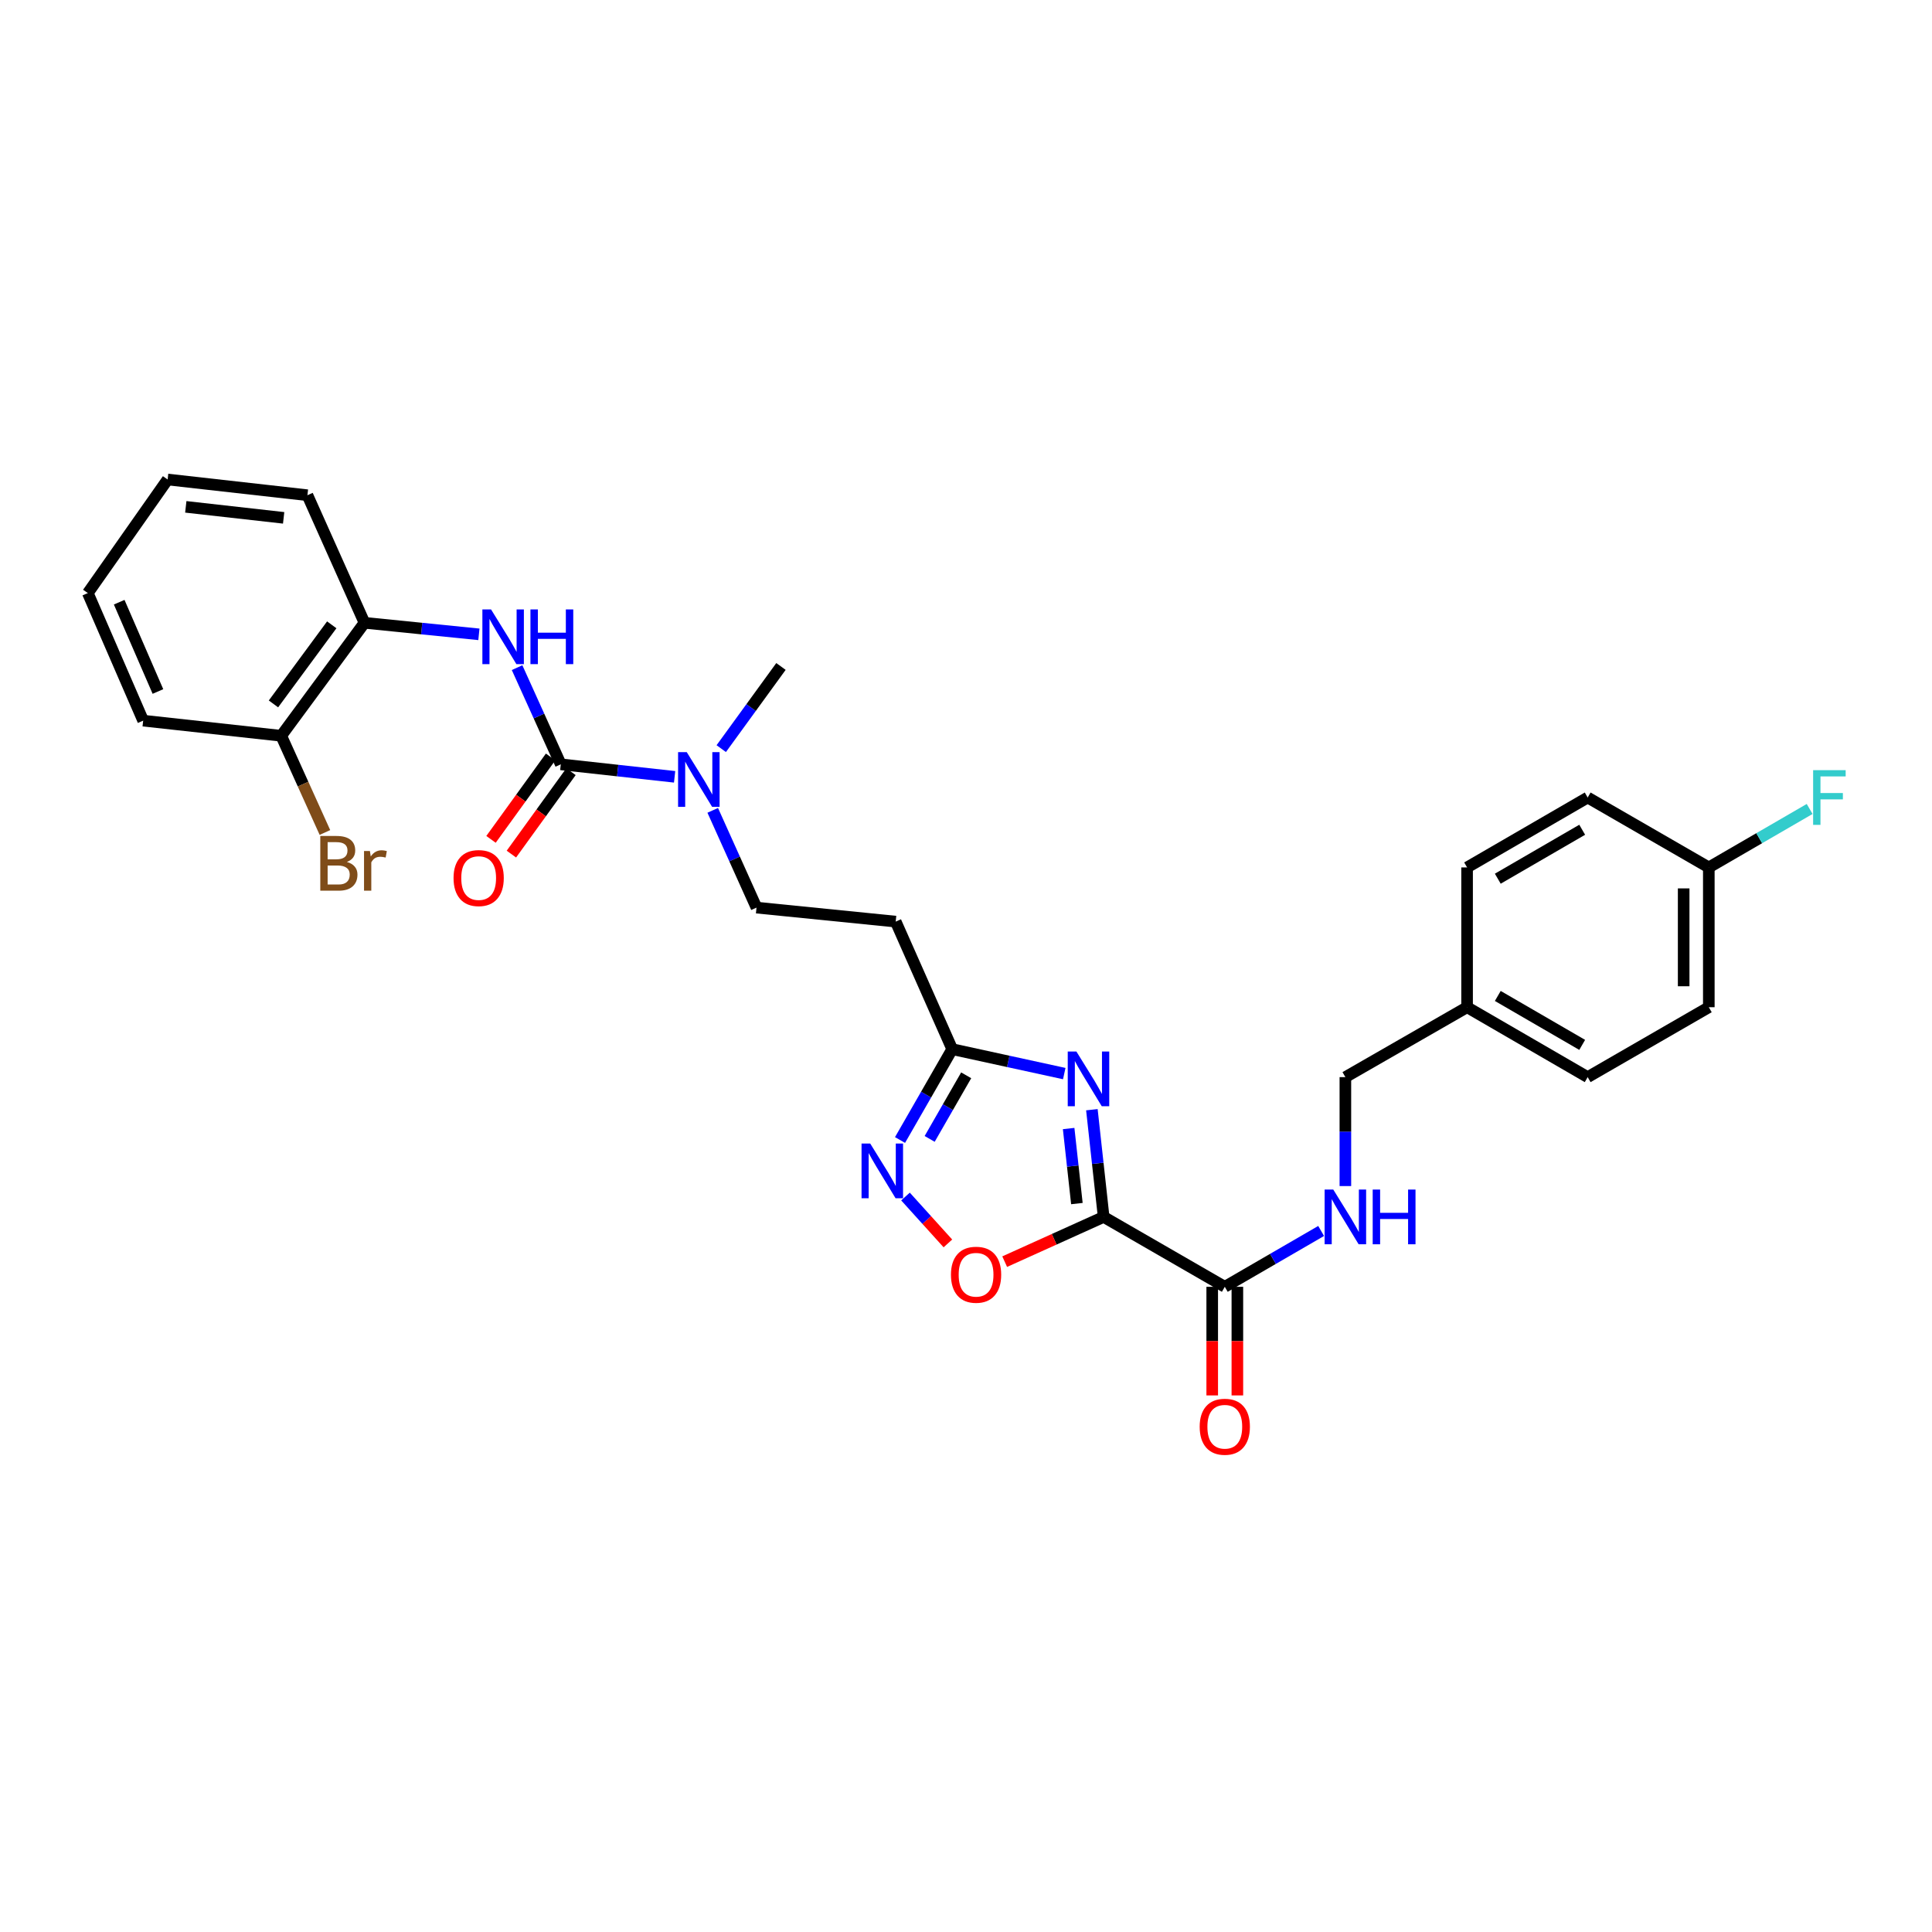 <?xml version='1.0' encoding='iso-8859-1'?>
<svg version='1.1' baseProfile='full'
              xmlns='http://www.w3.org/2000/svg'
                      xmlns:rdkit='http://www.rdkit.org/xml'
                      xmlns:xlink='http://www.w3.org/1999/xlink'
                  xml:space='preserve'
width='1000px' height='1000px' viewBox='0 0 1000 1000'>
<!-- END OF HEADER -->
<rect style='opacity:1.0;fill:#FFFFFF;stroke:none' width='1000' height='1000' x='0' y='0'> </rect>
<path class='bond-0' d='M 571.248,629.876 L 568.201,602.128' style='fill:none;fill-rule:evenodd;stroke:#000000;stroke-width:6px;stroke-linecap:butt;stroke-linejoin:miter;stroke-opacity:1' />
<path class='bond-0' d='M 568.201,602.128 L 565.154,574.381' style='fill:none;fill-rule:evenodd;stroke:#0000FF;stroke-width:6px;stroke-linecap:butt;stroke-linejoin:miter;stroke-opacity:1' />
<path class='bond-0' d='M 557.396,622.972 L 555.263,603.549' style='fill:none;fill-rule:evenodd;stroke:#000000;stroke-width:6px;stroke-linecap:butt;stroke-linejoin:miter;stroke-opacity:1' />
<path class='bond-0' d='M 555.263,603.549 L 553.13,584.126' style='fill:none;fill-rule:evenodd;stroke:#0000FF;stroke-width:6px;stroke-linecap:butt;stroke-linejoin:miter;stroke-opacity:1' />
<path class='bond-2' d='M 571.248,629.876 L 545.636,641.451' style='fill:none;fill-rule:evenodd;stroke:#000000;stroke-width:6px;stroke-linecap:butt;stroke-linejoin:miter;stroke-opacity:1' />
<path class='bond-2' d='M 545.636,641.451 L 520.024,653.025' style='fill:none;fill-rule:evenodd;stroke:#FF0000;stroke-width:6px;stroke-linecap:butt;stroke-linejoin:miter;stroke-opacity:1' />
<path class='bond-5' d='M 571.248,629.876 L 633.951,666.047' style='fill:none;fill-rule:evenodd;stroke:#000000;stroke-width:6px;stroke-linecap:butt;stroke-linejoin:miter;stroke-opacity:1' />
<path class='bond-4' d='M 550.857,555.688 L 521.859,549.365' style='fill:none;fill-rule:evenodd;stroke:#0000FF;stroke-width:6px;stroke-linecap:butt;stroke-linejoin:miter;stroke-opacity:1' />
<path class='bond-4' d='M 521.859,549.365 L 492.861,543.043' style='fill:none;fill-rule:evenodd;stroke:#000000;stroke-width:6px;stroke-linecap:butt;stroke-linejoin:miter;stroke-opacity:1' />
<path class='bond-1' d='M 290.262,395.611 L 319.72,398.846' style='fill:none;fill-rule:evenodd;stroke:#000000;stroke-width:6px;stroke-linecap:butt;stroke-linejoin:miter;stroke-opacity:1' />
<path class='bond-1' d='M 319.72,398.846 L 349.178,402.081' style='fill:none;fill-rule:evenodd;stroke:#0000FF;stroke-width:6px;stroke-linecap:butt;stroke-linejoin:miter;stroke-opacity:1' />
<path class='bond-6' d='M 290.262,395.611 L 278.951,370.59' style='fill:none;fill-rule:evenodd;stroke:#000000;stroke-width:6px;stroke-linecap:butt;stroke-linejoin:miter;stroke-opacity:1' />
<path class='bond-6' d='M 278.951,370.59 L 267.639,345.568' style='fill:none;fill-rule:evenodd;stroke:#0000FF;stroke-width:6px;stroke-linecap:butt;stroke-linejoin:miter;stroke-opacity:1' />
<path class='bond-11' d='M 284.988,391.798 L 269.568,413.126' style='fill:none;fill-rule:evenodd;stroke:#000000;stroke-width:6px;stroke-linecap:butt;stroke-linejoin:miter;stroke-opacity:1' />
<path class='bond-11' d='M 269.568,413.126 L 254.147,434.455' style='fill:none;fill-rule:evenodd;stroke:#FF0000;stroke-width:6px;stroke-linecap:butt;stroke-linejoin:miter;stroke-opacity:1' />
<path class='bond-11' d='M 295.536,399.424 L 280.116,420.753' style='fill:none;fill-rule:evenodd;stroke:#000000;stroke-width:6px;stroke-linecap:butt;stroke-linejoin:miter;stroke-opacity:1' />
<path class='bond-11' d='M 280.116,420.753 L 264.696,442.081' style='fill:none;fill-rule:evenodd;stroke:#FF0000;stroke-width:6px;stroke-linecap:butt;stroke-linejoin:miter;stroke-opacity:1' />
<path class='bond-3' d='M 490.628,643.59 L 479.655,631.454' style='fill:none;fill-rule:evenodd;stroke:#FF0000;stroke-width:6px;stroke-linecap:butt;stroke-linejoin:miter;stroke-opacity:1' />
<path class='bond-3' d='M 479.655,631.454 L 468.681,619.319' style='fill:none;fill-rule:evenodd;stroke:#0000FF;stroke-width:6px;stroke-linecap:butt;stroke-linejoin:miter;stroke-opacity:1' />
<path class='bond-29' d='M 465.852,590.065 L 479.357,566.554' style='fill:none;fill-rule:evenodd;stroke:#0000FF;stroke-width:6px;stroke-linecap:butt;stroke-linejoin:miter;stroke-opacity:1' />
<path class='bond-29' d='M 479.357,566.554 L 492.861,543.043' style='fill:none;fill-rule:evenodd;stroke:#000000;stroke-width:6px;stroke-linecap:butt;stroke-linejoin:miter;stroke-opacity:1' />
<path class='bond-29' d='M 481.19,589.495 L 490.644,573.037' style='fill:none;fill-rule:evenodd;stroke:#0000FF;stroke-width:6px;stroke-linecap:butt;stroke-linejoin:miter;stroke-opacity:1' />
<path class='bond-29' d='M 490.644,573.037 L 500.097,556.579' style='fill:none;fill-rule:evenodd;stroke:#000000;stroke-width:6px;stroke-linecap:butt;stroke-linejoin:miter;stroke-opacity:1' />
<path class='bond-8' d='M 492.861,543.043 L 463.611,477.021' style='fill:none;fill-rule:evenodd;stroke:#000000;stroke-width:6px;stroke-linecap:butt;stroke-linejoin:miter;stroke-opacity:1' />
<path class='bond-10' d='M 633.951,666.047 L 658.885,651.596' style='fill:none;fill-rule:evenodd;stroke:#000000;stroke-width:6px;stroke-linecap:butt;stroke-linejoin:miter;stroke-opacity:1' />
<path class='bond-10' d='M 658.885,651.596 L 683.82,637.145' style='fill:none;fill-rule:evenodd;stroke:#0000FF;stroke-width:6px;stroke-linecap:butt;stroke-linejoin:miter;stroke-opacity:1' />
<path class='bond-13' d='M 627.442,666.047 L 627.442,694.157' style='fill:none;fill-rule:evenodd;stroke:#000000;stroke-width:6px;stroke-linecap:butt;stroke-linejoin:miter;stroke-opacity:1' />
<path class='bond-13' d='M 627.442,694.157 L 627.442,722.267' style='fill:none;fill-rule:evenodd;stroke:#FF0000;stroke-width:6px;stroke-linecap:butt;stroke-linejoin:miter;stroke-opacity:1' />
<path class='bond-13' d='M 640.459,666.047 L 640.459,694.157' style='fill:none;fill-rule:evenodd;stroke:#000000;stroke-width:6px;stroke-linecap:butt;stroke-linejoin:miter;stroke-opacity:1' />
<path class='bond-13' d='M 640.459,694.157 L 640.459,722.267' style='fill:none;fill-rule:evenodd;stroke:#FF0000;stroke-width:6px;stroke-linecap:butt;stroke-linejoin:miter;stroke-opacity:1' />
<path class='bond-9' d='M 247.876,328.332 L 218.266,325.345' style='fill:none;fill-rule:evenodd;stroke:#0000FF;stroke-width:6px;stroke-linecap:butt;stroke-linejoin:miter;stroke-opacity:1' />
<path class='bond-9' d='M 218.266,325.345 L 188.656,322.358' style='fill:none;fill-rule:evenodd;stroke:#000000;stroke-width:6px;stroke-linecap:butt;stroke-linejoin:miter;stroke-opacity:1' />
<path class='bond-7' d='M 368.906,419.436 L 380.236,444.609' style='fill:none;fill-rule:evenodd;stroke:#0000FF;stroke-width:6px;stroke-linecap:butt;stroke-linejoin:miter;stroke-opacity:1' />
<path class='bond-7' d='M 380.236,444.609 L 391.565,469.782' style='fill:none;fill-rule:evenodd;stroke:#000000;stroke-width:6px;stroke-linecap:butt;stroke-linejoin:miter;stroke-opacity:1' />
<path class='bond-25' d='M 373.32,387.489 L 388.774,366.226' style='fill:none;fill-rule:evenodd;stroke:#0000FF;stroke-width:6px;stroke-linecap:butt;stroke-linejoin:miter;stroke-opacity:1' />
<path class='bond-25' d='M 388.774,366.226 L 404.227,344.963' style='fill:none;fill-rule:evenodd;stroke:#000000;stroke-width:6px;stroke-linecap:butt;stroke-linejoin:miter;stroke-opacity:1' />
<path class='bond-12' d='M 463.611,477.021 L 391.565,469.782' style='fill:none;fill-rule:evenodd;stroke:#000000;stroke-width:6px;stroke-linecap:butt;stroke-linejoin:miter;stroke-opacity:1' />
<path class='bond-14' d='M 188.656,322.358 L 145.557,380.838' style='fill:none;fill-rule:evenodd;stroke:#000000;stroke-width:6px;stroke-linecap:butt;stroke-linejoin:miter;stroke-opacity:1' />
<path class='bond-14' d='M 171.713,323.408 L 141.544,364.344' style='fill:none;fill-rule:evenodd;stroke:#000000;stroke-width:6px;stroke-linecap:butt;stroke-linejoin:miter;stroke-opacity:1' />
<path class='bond-24' d='M 188.656,322.358 L 159.123,256.322' style='fill:none;fill-rule:evenodd;stroke:#000000;stroke-width:6px;stroke-linecap:butt;stroke-linejoin:miter;stroke-opacity:1' />
<path class='bond-15' d='M 696.364,613.907 L 696.364,585.713' style='fill:none;fill-rule:evenodd;stroke:#0000FF;stroke-width:6px;stroke-linecap:butt;stroke-linejoin:miter;stroke-opacity:1' />
<path class='bond-15' d='M 696.364,585.713 L 696.364,557.52' style='fill:none;fill-rule:evenodd;stroke:#000000;stroke-width:6px;stroke-linecap:butt;stroke-linejoin:miter;stroke-opacity:1' />
<path class='bond-18' d='M 145.557,380.838 L 156.87,405.866' style='fill:none;fill-rule:evenodd;stroke:#000000;stroke-width:6px;stroke-linecap:butt;stroke-linejoin:miter;stroke-opacity:1' />
<path class='bond-18' d='M 156.87,405.866 L 168.182,430.895' style='fill:none;fill-rule:evenodd;stroke:#7F4C19;stroke-width:6px;stroke-linecap:butt;stroke-linejoin:miter;stroke-opacity:1' />
<path class='bond-26' d='M 145.557,380.838 L 74.105,373.006' style='fill:none;fill-rule:evenodd;stroke:#000000;stroke-width:6px;stroke-linecap:butt;stroke-linejoin:miter;stroke-opacity:1' />
<path class='bond-17' d='M 696.364,557.52 L 759.363,521.334' style='fill:none;fill-rule:evenodd;stroke:#000000;stroke-width:6px;stroke-linecap:butt;stroke-linejoin:miter;stroke-opacity:1' />
<path class='bond-16' d='M 884.478,448.978 L 884.478,521.334' style='fill:none;fill-rule:evenodd;stroke:#000000;stroke-width:6px;stroke-linecap:butt;stroke-linejoin:miter;stroke-opacity:1' />
<path class='bond-16' d='M 871.462,459.832 L 871.462,510.481' style='fill:none;fill-rule:evenodd;stroke:#000000;stroke-width:6px;stroke-linecap:butt;stroke-linejoin:miter;stroke-opacity:1' />
<path class='bond-19' d='M 884.478,448.978 L 910.573,433.849' style='fill:none;fill-rule:evenodd;stroke:#000000;stroke-width:6px;stroke-linecap:butt;stroke-linejoin:miter;stroke-opacity:1' />
<path class='bond-19' d='M 910.573,433.849 L 936.668,418.72' style='fill:none;fill-rule:evenodd;stroke:#33CCCC;stroke-width:6px;stroke-linecap:butt;stroke-linejoin:miter;stroke-opacity:1' />
<path class='bond-30' d='M 884.478,448.978 L 821.776,412.793' style='fill:none;fill-rule:evenodd;stroke:#000000;stroke-width:6px;stroke-linecap:butt;stroke-linejoin:miter;stroke-opacity:1' />
<path class='bond-22' d='M 759.363,521.334 L 759.363,448.978' style='fill:none;fill-rule:evenodd;stroke:#000000;stroke-width:6px;stroke-linecap:butt;stroke-linejoin:miter;stroke-opacity:1' />
<path class='bond-23' d='M 759.363,521.334 L 821.776,557.52' style='fill:none;fill-rule:evenodd;stroke:#000000;stroke-width:6px;stroke-linecap:butt;stroke-linejoin:miter;stroke-opacity:1' />
<path class='bond-23' d='M 775.253,515.501 L 818.942,540.831' style='fill:none;fill-rule:evenodd;stroke:#000000;stroke-width:6px;stroke-linecap:butt;stroke-linejoin:miter;stroke-opacity:1' />
<path class='bond-20' d='M 821.776,412.793 L 759.363,448.978' style='fill:none;fill-rule:evenodd;stroke:#000000;stroke-width:6px;stroke-linecap:butt;stroke-linejoin:miter;stroke-opacity:1' />
<path class='bond-20' d='M 818.942,429.481 L 775.253,454.811' style='fill:none;fill-rule:evenodd;stroke:#000000;stroke-width:6px;stroke-linecap:butt;stroke-linejoin:miter;stroke-opacity:1' />
<path class='bond-21' d='M 884.478,521.334 L 821.776,557.52' style='fill:none;fill-rule:evenodd;stroke:#000000;stroke-width:6px;stroke-linecap:butt;stroke-linejoin:miter;stroke-opacity:1' />
<path class='bond-27' d='M 159.123,256.322 L 86.767,248.187' style='fill:none;fill-rule:evenodd;stroke:#000000;stroke-width:6px;stroke-linecap:butt;stroke-linejoin:miter;stroke-opacity:1' />
<path class='bond-27' d='M 146.815,268.037 L 96.166,262.342' style='fill:none;fill-rule:evenodd;stroke:#000000;stroke-width:6px;stroke-linecap:butt;stroke-linejoin:miter;stroke-opacity:1' />
<path class='bond-31' d='M 74.105,373.006 L 45.455,306.977' style='fill:none;fill-rule:evenodd;stroke:#000000;stroke-width:6px;stroke-linecap:butt;stroke-linejoin:miter;stroke-opacity:1' />
<path class='bond-31' d='M 81.748,357.921 L 61.693,311.701' style='fill:none;fill-rule:evenodd;stroke:#000000;stroke-width:6px;stroke-linecap:butt;stroke-linejoin:miter;stroke-opacity:1' />
<path class='bond-28' d='M 86.767,248.187 L 45.455,306.977' style='fill:none;fill-rule:evenodd;stroke:#000000;stroke-width:6px;stroke-linecap:butt;stroke-linejoin:miter;stroke-opacity:1' />
<path  class='atom-1' d='M 557.142 544.264
L 566.422 559.264
Q 567.342 560.744, 568.822 563.424
Q 570.302 566.104, 570.382 566.264
L 570.382 544.264
L 574.142 544.264
L 574.142 572.584
L 570.262 572.584
L 560.302 556.184
Q 559.142 554.264, 557.902 552.064
Q 556.702 549.864, 556.342 549.184
L 556.342 572.584
L 552.662 572.584
L 552.662 544.264
L 557.142 544.264
' fill='#0000FF'/>
<path  class='atom-3' d='M 492.212 659.799
Q 492.212 652.999, 495.572 649.199
Q 498.932 645.399, 505.212 645.399
Q 511.492 645.399, 514.852 649.199
Q 518.212 652.999, 518.212 659.799
Q 518.212 666.679, 514.812 670.599
Q 511.412 674.479, 505.212 674.479
Q 498.972 674.479, 495.572 670.599
Q 492.212 666.719, 492.212 659.799
M 505.212 671.279
Q 509.532 671.279, 511.852 668.399
Q 514.212 665.479, 514.212 659.799
Q 514.212 654.239, 511.852 651.439
Q 509.532 648.599, 505.212 648.599
Q 500.892 648.599, 498.532 651.399
Q 496.212 654.199, 496.212 659.799
Q 496.212 665.519, 498.532 668.399
Q 500.892 671.279, 505.212 671.279
' fill='#FF0000'/>
<path  class='atom-4' d='M 450.416 591.881
L 459.696 606.881
Q 460.616 608.361, 462.096 611.041
Q 463.576 613.721, 463.656 613.881
L 463.656 591.881
L 467.416 591.881
L 467.416 620.201
L 463.536 620.201
L 453.576 603.801
Q 452.416 601.881, 451.176 599.681
Q 449.976 597.481, 449.616 596.801
L 449.616 620.201
L 445.936 620.201
L 445.936 591.881
L 450.416 591.881
' fill='#0000FF'/>
<path  class='atom-7' d='M 254.159 315.437
L 263.439 330.437
Q 264.359 331.917, 265.839 334.597
Q 267.319 337.277, 267.399 337.437
L 267.399 315.437
L 271.159 315.437
L 271.159 343.757
L 267.279 343.757
L 257.319 327.357
Q 256.159 325.437, 254.919 323.237
Q 253.719 321.037, 253.359 320.357
L 253.359 343.757
L 249.679 343.757
L 249.679 315.437
L 254.159 315.437
' fill='#0000FF'/>
<path  class='atom-7' d='M 274.559 315.437
L 278.399 315.437
L 278.399 327.477
L 292.879 327.477
L 292.879 315.437
L 296.719 315.437
L 296.719 343.757
L 292.879 343.757
L 292.879 330.677
L 278.399 330.677
L 278.399 343.757
L 274.559 343.757
L 274.559 315.437
' fill='#0000FF'/>
<path  class='atom-8' d='M 355.455 389.297
L 364.735 404.297
Q 365.655 405.777, 367.135 408.457
Q 368.615 411.137, 368.695 411.297
L 368.695 389.297
L 372.455 389.297
L 372.455 417.617
L 368.575 417.617
L 358.615 401.217
Q 357.455 399.297, 356.215 397.097
Q 355.015 394.897, 354.655 394.217
L 354.655 417.617
L 350.975 417.617
L 350.975 389.297
L 355.455 389.297
' fill='#0000FF'/>
<path  class='atom-11' d='M 690.104 615.716
L 699.384 630.716
Q 700.304 632.196, 701.784 634.876
Q 703.264 637.556, 703.344 637.716
L 703.344 615.716
L 707.104 615.716
L 707.104 644.036
L 703.224 644.036
L 693.264 627.636
Q 692.104 625.716, 690.864 623.516
Q 689.664 621.316, 689.304 620.636
L 689.304 644.036
L 685.624 644.036
L 685.624 615.716
L 690.104 615.716
' fill='#0000FF'/>
<path  class='atom-11' d='M 710.504 615.716
L 714.344 615.716
L 714.344 627.756
L 728.824 627.756
L 728.824 615.716
L 732.664 615.716
L 732.664 644.036
L 728.824 644.036
L 728.824 630.956
L 714.344 630.956
L 714.344 644.036
L 710.504 644.036
L 710.504 615.716
' fill='#0000FF'/>
<path  class='atom-12' d='M 234.757 454.482
Q 234.757 447.682, 238.117 443.882
Q 241.477 440.082, 247.757 440.082
Q 254.037 440.082, 257.397 443.882
Q 260.757 447.682, 260.757 454.482
Q 260.757 461.362, 257.357 465.282
Q 253.957 469.162, 247.757 469.162
Q 241.517 469.162, 238.117 465.282
Q 234.757 461.402, 234.757 454.482
M 247.757 465.962
Q 252.077 465.962, 254.397 463.082
Q 256.757 460.162, 256.757 454.482
Q 256.757 448.922, 254.397 446.122
Q 252.077 443.282, 247.757 443.282
Q 243.437 443.282, 241.077 446.082
Q 238.757 448.882, 238.757 454.482
Q 238.757 460.202, 241.077 463.082
Q 243.437 465.962, 247.757 465.962
' fill='#FF0000'/>
<path  class='atom-14' d='M 620.951 738.476
Q 620.951 731.676, 624.311 727.876
Q 627.671 724.076, 633.951 724.076
Q 640.231 724.076, 643.591 727.876
Q 646.951 731.676, 646.951 738.476
Q 646.951 745.356, 643.551 749.276
Q 640.151 753.156, 633.951 753.156
Q 627.711 753.156, 624.311 749.276
Q 620.951 745.396, 620.951 738.476
M 633.951 749.956
Q 638.271 749.956, 640.591 747.076
Q 642.951 744.156, 642.951 738.476
Q 642.951 732.916, 640.591 730.116
Q 638.271 727.276, 633.951 727.276
Q 629.631 727.276, 627.271 730.076
Q 624.951 732.876, 624.951 738.476
Q 624.951 744.196, 627.271 747.076
Q 629.631 749.956, 633.951 749.956
' fill='#FF0000'/>
<path  class='atom-19' d='M 179.541 446.147
Q 182.261 446.907, 183.621 448.587
Q 185.021 450.227, 185.021 452.667
Q 185.021 456.587, 182.501 458.827
Q 180.021 461.027, 175.301 461.027
L 165.781 461.027
L 165.781 432.707
L 174.141 432.707
Q 178.981 432.707, 181.421 434.667
Q 183.861 436.627, 183.861 440.227
Q 183.861 444.507, 179.541 446.147
M 169.581 435.907
L 169.581 444.787
L 174.141 444.787
Q 176.941 444.787, 178.381 443.667
Q 179.861 442.507, 179.861 440.227
Q 179.861 435.907, 174.141 435.907
L 169.581 435.907
M 175.301 457.827
Q 178.061 457.827, 179.541 456.507
Q 181.021 455.187, 181.021 452.667
Q 181.021 450.347, 179.381 449.187
Q 177.781 447.987, 174.701 447.987
L 169.581 447.987
L 169.581 457.827
L 175.301 457.827
' fill='#7F4C19'/>
<path  class='atom-19' d='M 191.461 440.467
L 191.901 443.307
Q 194.061 440.107, 197.581 440.107
Q 198.701 440.107, 200.221 440.507
L 199.621 443.867
Q 197.901 443.467, 196.941 443.467
Q 195.261 443.467, 194.141 444.147
Q 193.061 444.787, 192.181 446.347
L 192.181 461.027
L 188.421 461.027
L 188.421 440.467
L 191.461 440.467
' fill='#7F4C19'/>
<path  class='atom-20' d='M 938.471 398.633
L 955.311 398.633
L 955.311 401.873
L 942.271 401.873
L 942.271 410.473
L 953.871 410.473
L 953.871 413.753
L 942.271 413.753
L 942.271 426.953
L 938.471 426.953
L 938.471 398.633
' fill='#33CCCC'/>
</svg>
